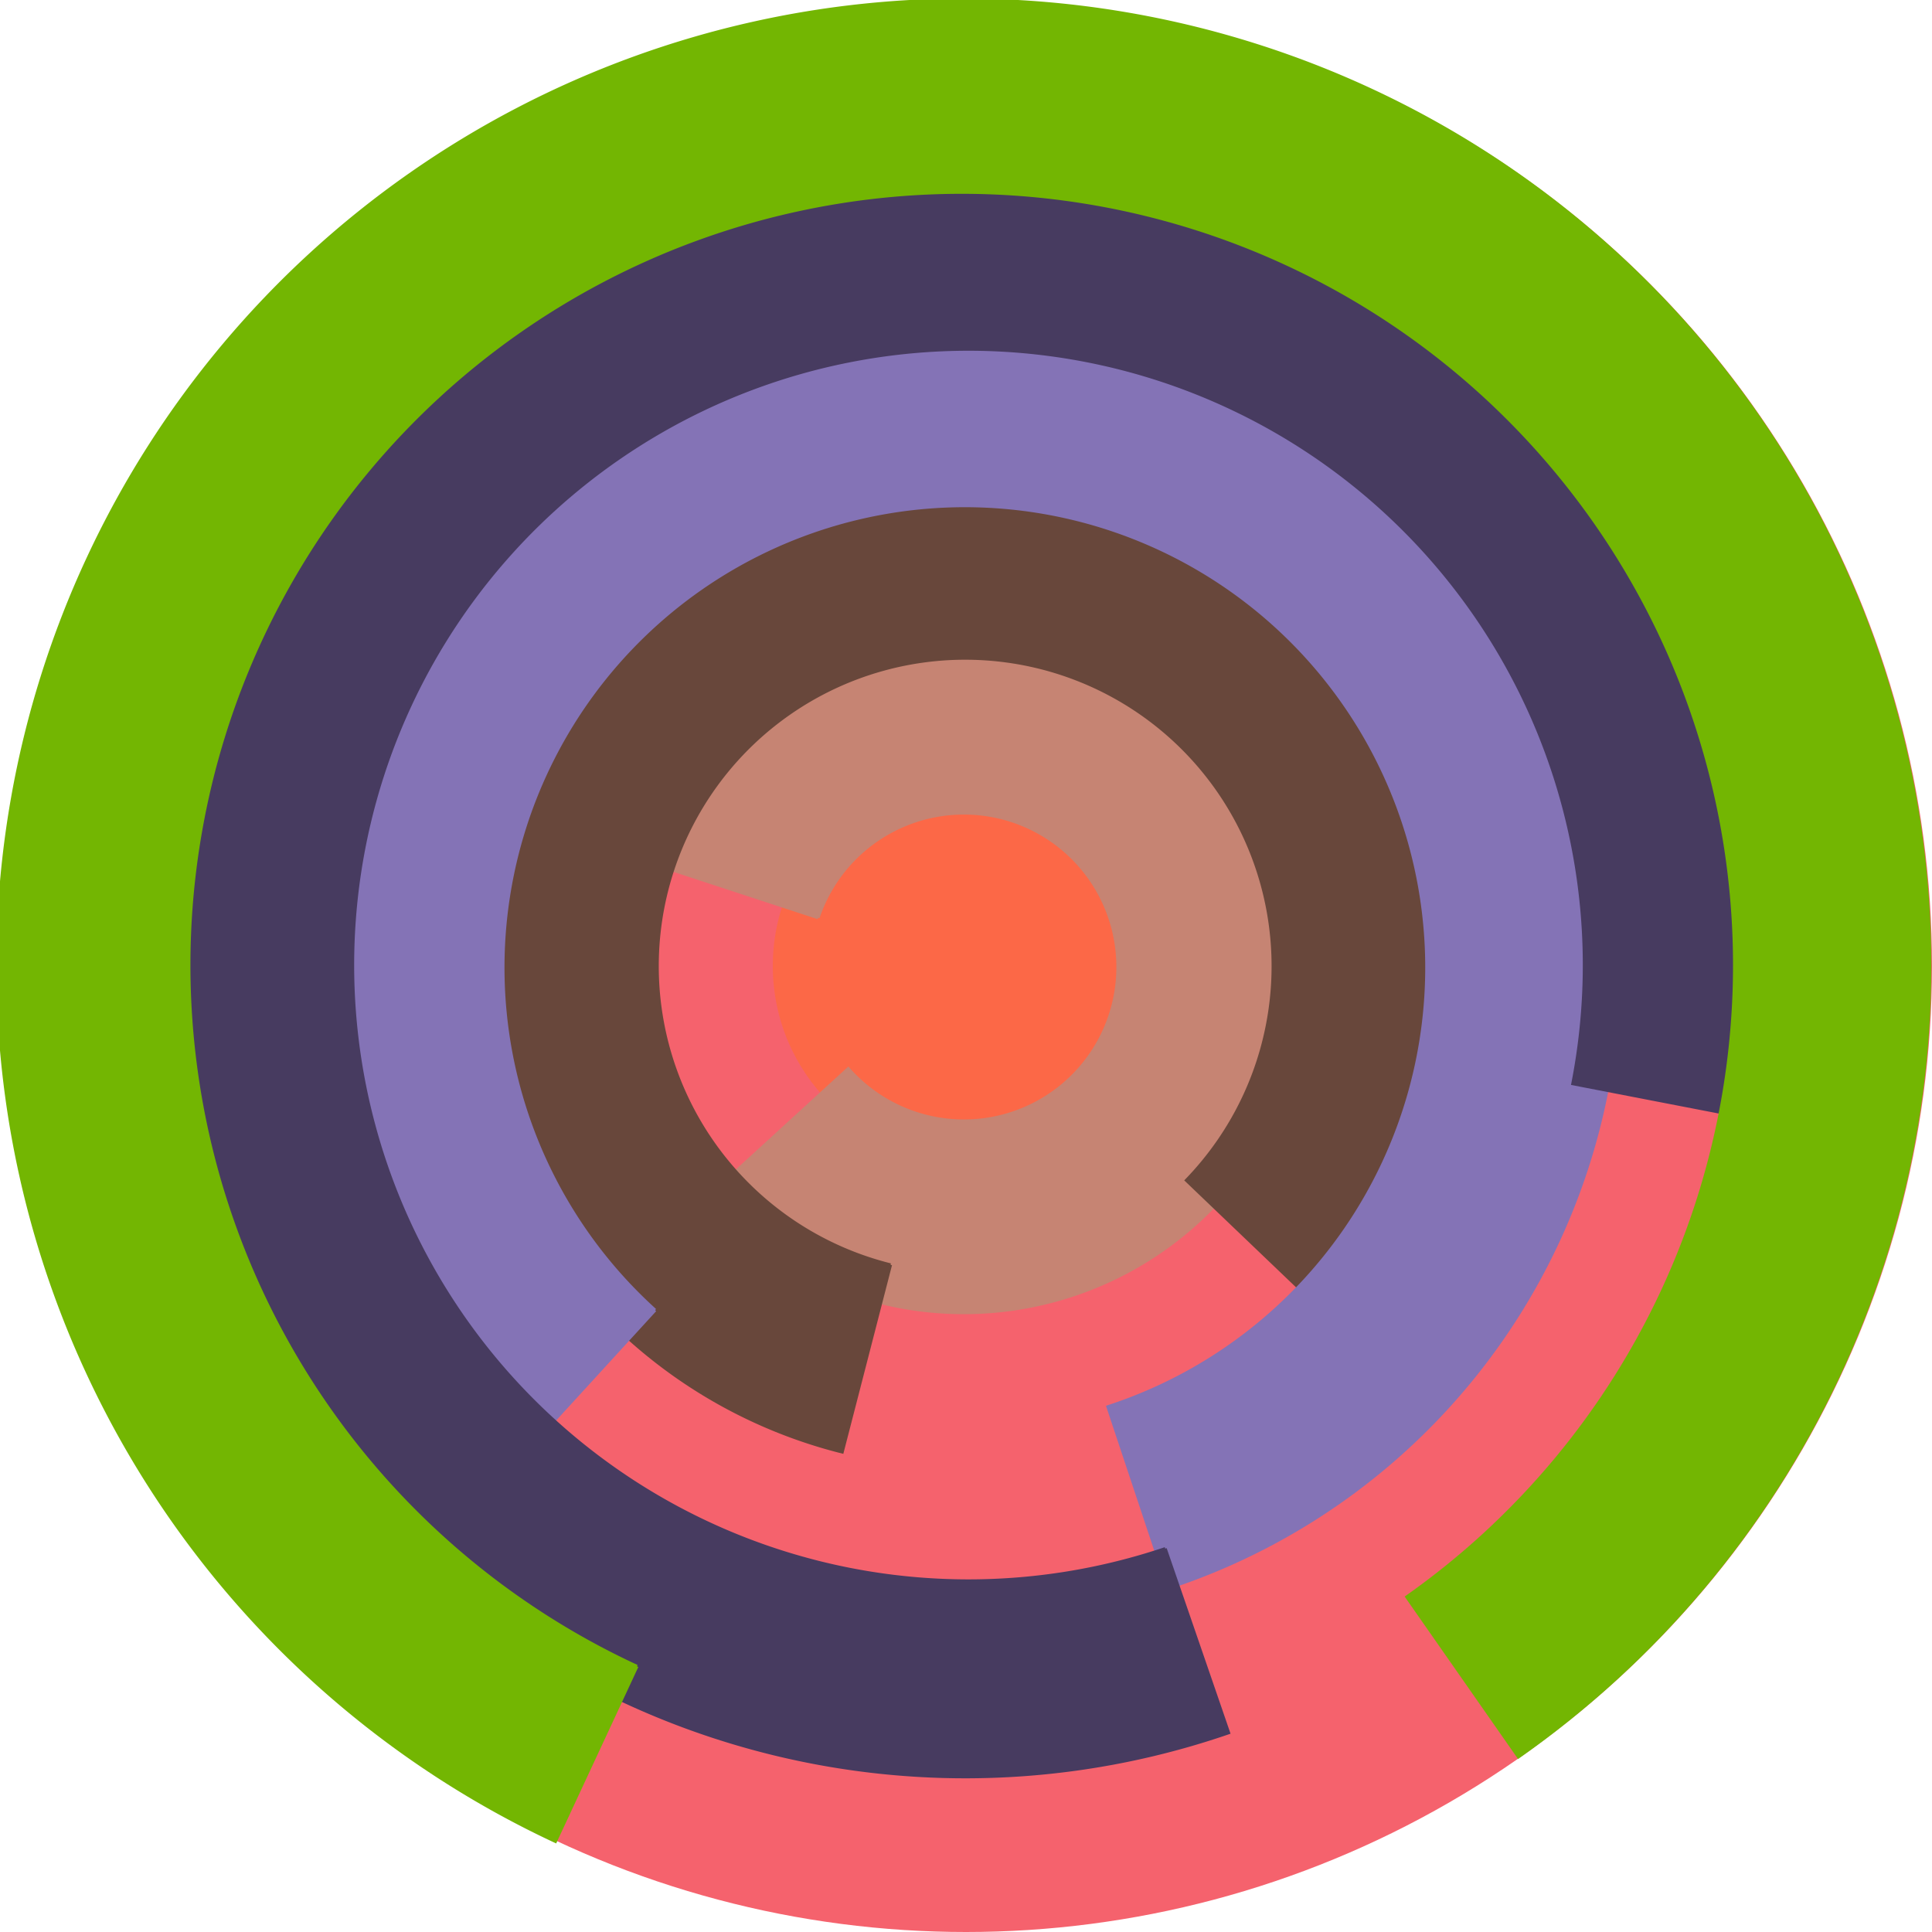 <svg xmlns="http://www.w3.org/2000/svg" version="1.1" width="640" height="640"><circle cx="320" cy="320" r="320" fill="rgb(245, 98, 109)" stroke="" stroke-width="0" /><circle cx="320" cy="320" r="64" fill="rgb(252, 104, 71)" stroke="" stroke-width="0" /><path fill="rgb(198, 132, 115)" stroke="rgb(198, 132, 115)" stroke-width="1" d="M 271,304 A 51,51 0 1 1 281,354 L 234,397 A 115,115 0 1 0 210,284 L 271,304" /><path fill="rgb(104, 71, 59)" stroke="rgb(104, 71, 59)" stroke-width="1" d="M 295,419 A 102,102 0 1 1 393,391 L 439,435 A 166,166 0 1 0 279,481 L 295,419" /><path fill="rgb(132, 115, 182)" stroke="rgb(132, 115, 182)" stroke-width="1" d="M 217,434 A 153,153 0 1 1 367,466 L 387,526 A 217,217 0 1 0 174,481 L 217,434" /><path fill="rgb(71, 59, 96)" stroke="rgb(71, 59, 96)" stroke-width="1" d="M 386,513 A 204,204 0 1 1 521,359 L 583,371 A 268,268 0 1 0 407,574 L 386,513" /><path fill="rgb(115, 182, 2)" stroke="rgb(115, 182, 2)" stroke-width="1" d="M 211,552 A 256,256 0 1 1 466,529 L 503,582 A 320,320 0 1 0 184,610 L 211,552" /></svg>